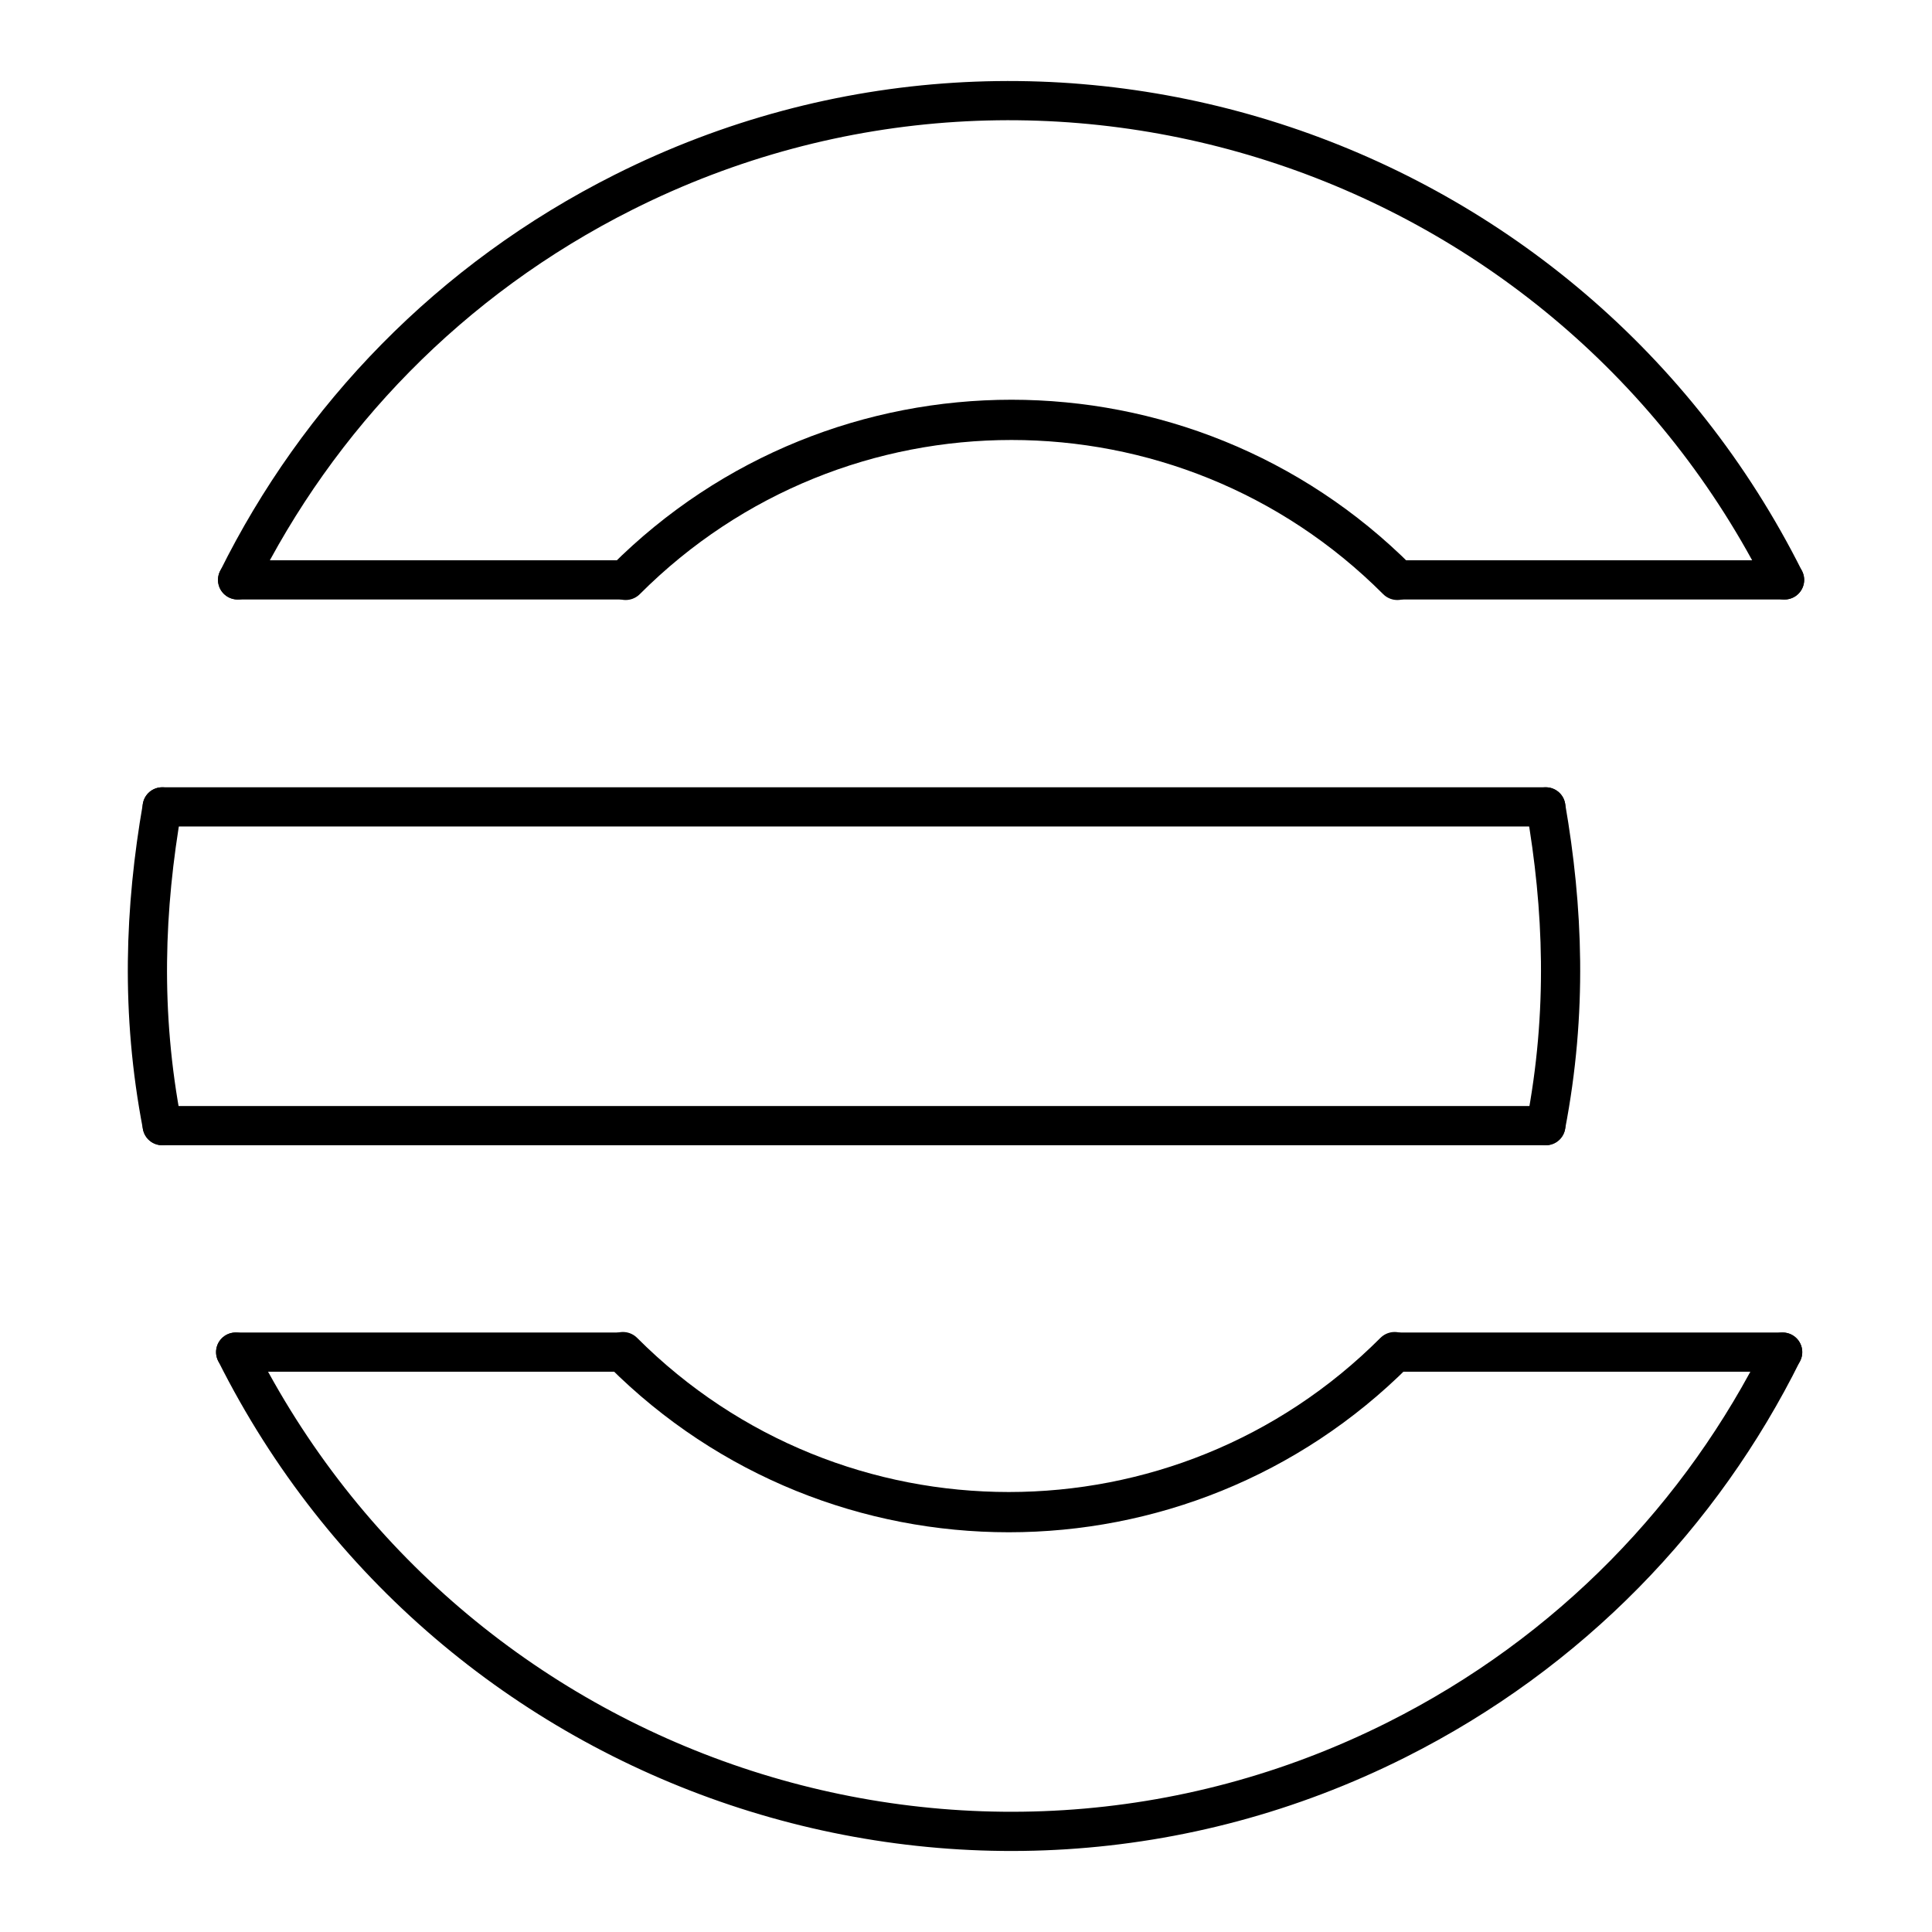 <?xml version="1.0" encoding="UTF-8"?>

<!-- Скачано с сайта svg4.ru / Downloaded from svg4.ru -->
<svg width="800px" height="800px" viewBox="0 0 48 48" id="b" xmlns="http://www.w3.org/2000/svg">

<defs>

<style>.c{stroke-width:.974px;}.c,.d{fill:none;stroke:#000000;stroke-linecap:round;stroke-linejoin:round;}</style>

</defs>

<path class="d" d="m15.543,14.407c5.295-5.301,13.879-5.301,19.174,0"/>

<path class="c" d="m5.903,14.407c1.998-4.027,5.271-7.463,9.595-9.634,10.596-5.321,23.523-.974,28.839,9.634"/>

<path class="c" d="m15.543,14.407H5.903"/>

<path class="c" d="m34.717,14.407h9.62"/>

<path class="d" d="m34.65,33.593c-5.295,5.301-13.879,5.301-19.174,0"/>

<path class="c" d="m44.289,33.593c-1.998,4.027-5.271,7.463-9.595,9.634-10.596,5.321-23.523.974-28.839-9.634"/>

<g>

<path class="c" d="m34.65,33.593h9.64"/>

<path class="c" d="m15.475,33.593H5.855"/>

<path class="c" d="m38.405,20.047H4.03"/>

<path class="c" d="m38.405,27.966H4.03"/>

<path class="c" d="m4.03,20.047c-.434,2.502-.543,5.098,0,7.919"/>

<path class="c" d="m38.405,20.047c.434,2.502.543,5.098,0,7.919"/>

</g>

</svg>